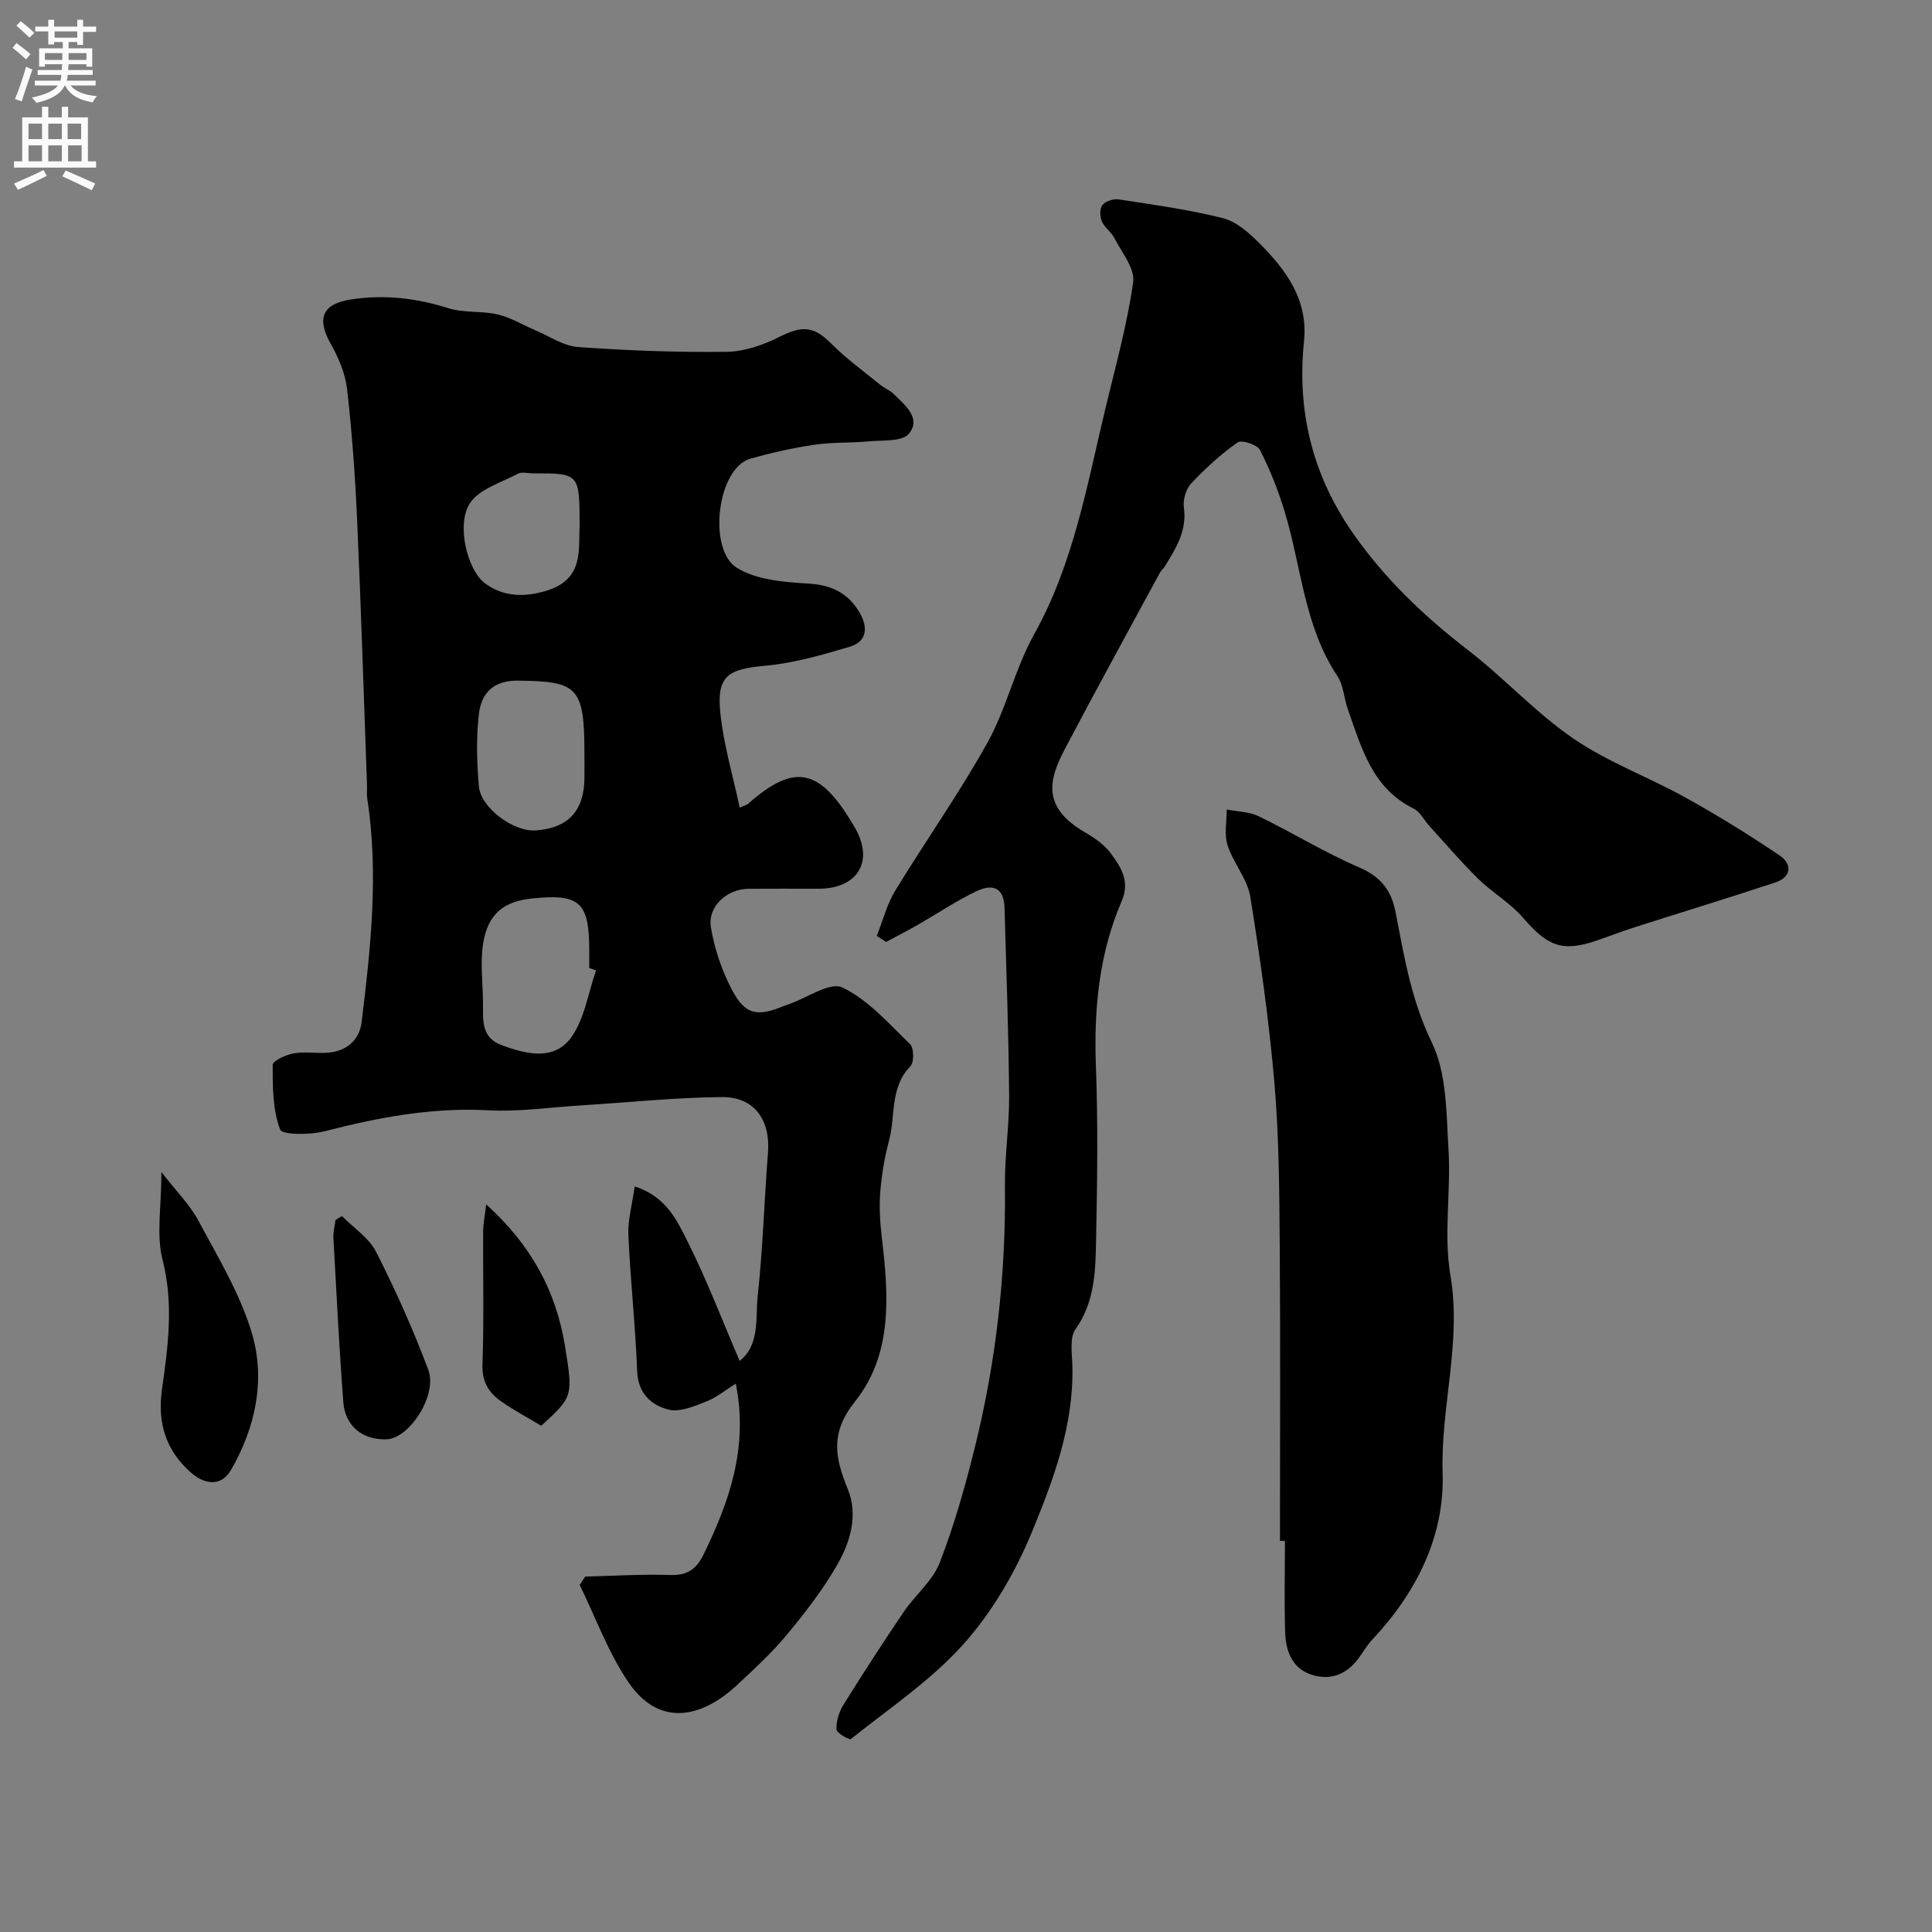 <svg enable-background="new 0 0 400 400" viewBox="0 0 400 400" xmlns="http://www.w3.org/2000/svg"><rect x="0" y="0" width="400" height="400" fill="#808080" stroke="none"/><g fill="#000001"><path d="m153.15 167.21c1.35-.58 1.52-.61 1.64-.71 9.93-8.81 15.12-7.35 22.21 4.87 4.06 6.99.51 12.62-7.46 12.63-4.83 0-9.66-.02-14.49.01-4.54.02-8.59 3.65-7.86 8.03.73 4.39 2.24 8.83 4.3 12.79 2.76 5.3 5.24 5.75 10.82 3.44.3-.12.62-.21.92-.32 3.8-1.31 8.61-4.73 11.18-3.5 5.34 2.56 9.61 7.47 14.02 11.74.81.79.85 3.76.05 4.58-4.28 4.4-3.04 10.21-4.4 15.31-.92 3.45-1.53 7.03-1.82 10.59-.25 3.1-.08 6.27.29 9.37 1.43 11.95 2.36 24.26-5.53 34.13-5.18 6.48-4.17 11.6-1.51 18.09 2.22 5.42.54 11.05-2.24 15.84-2.96 5.11-6.63 9.86-10.41 14.42-3.07 3.7-6.67 6.99-10.2 10.29-7.59 7.1-16.27 8.65-22.49-.44-4.22-6.16-6.82-13.44-10.15-20.22.38-.58.76-1.16 1.14-1.74 5.87-.14 11.74-.51 17.6-.32 3.53.12 5.44-1.23 6.92-4.27 5.3-10.92 9.3-22.05 6.66-35.36-2.14 1.33-3.98 2.88-6.1 3.7-2.48.96-5.45 2.27-7.78 1.69-3.65-.9-6.38-3.37-6.55-8.04-.35-9.37-1.4-18.72-1.81-28.09-.14-3.13.78-6.3 1.31-10.08 6.49 2.07 8.75 7.02 10.94 11.39 4 7.98 7.19 16.36 10.79 24.74 4.25-3.38 3.23-8.85 3.74-13.53 1.08-9.81 1.34-19.71 2.12-29.55.54-6.78-2.78-11.61-9.55-11.55-9.73.08-19.45 1.12-29.18 1.72-6.43.4-12.88 1.36-19.27 1.01-11.59-.62-22.66 1.48-33.76 4.34-3.01.78-8.81.8-9.25-.36-1.54-4.1-1.54-8.86-1.53-13.38 0-.83 2.7-2.08 4.29-2.37 2.26-.41 4.65.01 6.98-.14 3.97-.25 6.69-2.61 7.14-6.32 1.88-15.4 3.56-30.84 1.16-46.37-.13-.81-.01-1.66-.04-2.5-.66-18.36-1.23-36.73-2.05-55.08-.4-9.04-1.05-18.09-2.07-27.07-.37-3.24-1.76-6.54-3.38-9.41-2.99-5.27-1.77-8.29 4.16-9.21 6.88-1.06 13.5-.3 20.15 1.8 3.23 1.02 6.92.52 10.26 1.31 2.73.64 5.24 2.2 7.86 3.31 2.9 1.22 5.77 3.22 8.75 3.43 10.24.73 20.52 1.12 30.78.99 3.7-.05 7.64-1.43 11-3.13 4.69-2.36 7.09-2.16 10.64 1.42 3.09 3.11 6.69 5.71 10.11 8.5.88.72 2.01 1.15 2.81 1.93 2.34 2.29 5.77 5.01 3.19 8.22-1.36 1.69-5.47 1.33-8.36 1.6-3.72.36-7.5.15-11.18.69-4.47.66-8.91 1.66-13.26 2.88-6.95 1.96-8.91 18.81-2.87 22.59 4.1 2.56 9.85 2.98 14.93 3.29 4.76.29 8.11 1.98 10.46 5.92 1.82 3.06 1.68 6.07-2.05 7.17-5.73 1.7-11.58 3.39-17.49 3.92-7.72.69-10.04 2.13-9.24 9.82.68 6.51 2.59 12.88 4.01 19.55zm-29.74 33.7c-.47-.16-.94-.33-1.41-.49 0-1.16 0-2.32 0-3.48 0-10.19-1.9-11.94-11.86-10.92-5.78.59-9.09 3.15-10.09 9.18-.67 4.05-.08 8.31-.05 12.47.02 3.44-.44 7.1 3.8 8.69 5.06 1.89 10.81 3.31 14.35-1.43 2.87-3.85 3.59-9.29 5.26-14.02zm-2.41-44.62c0-14.06-1.24-15.26-13.9-15.37-5.04-.04-7.47 2.72-7.95 6.91-.57 4.94-.44 10.02 0 14.98.4 4.5 7.2 9.43 11.74 9.12 6.66-.45 10-3.97 10.11-10.67.02-1.65 0-3.31 0-4.97zm-1-47.33c0-10.98 0-10.98-9.78-10.96-1 0-2.18-.35-2.96.07-3.46 1.84-7.96 3.13-9.93 6.06-2.92 4.34-.63 13.9 3.11 16.66 3.9 2.88 8.41 2.9 13.04 1.4 7.44-2.41 6.26-8.6 6.52-13.23z"/><path d="m181.53 193.77c1.24-3.12 2.07-6.48 3.78-9.3 6.27-10.31 13.28-20.19 19.13-30.71 3.93-7.06 5.7-15.32 9.64-22.38 8.26-14.81 11.02-31.19 14.9-47.29 2.06-8.54 4.42-17.05 5.63-25.71.39-2.8-2.36-6.09-3.87-9.06-.65-1.28-2.06-2.2-2.62-3.5-.42-.98-.46-2.67.13-3.38.66-.8 2.3-1.32 3.38-1.16 7.23 1.12 14.52 2.11 21.6 3.9 2.78.7 5.37 3.04 7.51 5.18 5.57 5.56 10.13 11.77 9.24 20.31-1.5 14.48 1.77 27.72 10.1 39.67 6.55 9.4 14.68 17.19 23.76 24.18 7.55 5.81 14.08 13.03 21.91 18.39 7.15 4.9 15.54 7.95 23.17 12.19 6.69 3.71 13.22 7.75 19.56 12.03 2.58 1.74 2.44 4.45-.86 5.55-9.71 3.23-19.51 6.2-29.25 9.32-2.63.84-5.2 1.85-7.81 2.74-7.11 2.41-10.12 1.2-15.23-4.73-2.65-3.07-6.35-5.19-9.28-8.06-3.54-3.47-6.76-7.26-10.1-10.92-1.1-1.21-1.91-2.95-3.27-3.62-8.6-4.23-10.79-12.58-13.62-20.55-.81-2.28-.89-4.97-2.17-6.89-6.91-10.39-7.45-22.74-10.95-34.17-1.33-4.34-3.02-8.62-5.09-12.65-.56-1.09-3.79-2.14-4.63-1.55-3.48 2.46-6.68 5.39-9.61 8.5-1.08 1.16-1.72 3.39-1.5 4.98.68 4.85-1.69 8.51-4 12.27-.26.42-.7.73-.93 1.16-6.61 12.2-13.29 24.36-19.75 36.64-3.33 6.33-4.74 12.01 4.24 17.2 1.96 1.14 4 2.54 5.31 4.33 2.08 2.84 4.04 5.74 2.25 9.9-4.71 10.92-5.78 22.43-5.33 34.27.45 11.98.27 24 .03 35.99-.13 6.33-.24 12.68-4.26 18.36-1.29 1.82-.69 5.13-.64 7.75.27 12.23-3.95 23.51-8.45 34.4-3.42 8.26-8.18 16.43-14.11 23.06-6.71 7.5-15.35 13.28-23.3 19.63-.32.26-2.97-1.25-2.99-1.98-.06-1.67.51-3.59 1.41-5.04 4.04-6.5 8.2-12.93 12.49-19.26 2.38-3.52 6.02-6.44 7.49-10.25 3.04-7.85 5.34-16.03 7.35-24.21 4.33-17.62 6.35-35.54 6.14-53.72-.07-6.26.92-12.54.87-18.8-.11-12.93-.58-25.87-.95-38.8-.11-3.93-2.14-5.25-5.96-3.4-4.1 1.98-7.91 4.55-11.87 6.82-2.2 1.26-4.45 2.42-6.68 3.62-.65-.42-1.29-.83-1.94-1.25z"/><path d="m265 319.01c0-20.24.11-40.49-.04-60.73-.09-11.26-.13-22.55-1.08-33.75-1.11-13-2.94-25.96-5.02-38.85-.6-3.72-3.53-7-4.71-10.7-.72-2.25-.16-4.91-.17-7.38 2.22.44 4.66.44 6.63 1.4 7.02 3.41 13.71 7.54 20.86 10.62 4.42 1.9 6.6 4.75 7.45 9.16 1.79 9.21 3.26 18.29 7.53 27.08 3.12 6.44 2.99 14.66 3.45 22.14.53 8.65-1.05 17.56.39 26 2.37 13.91-2.05 27.27-1.61 41.03.41 13.01-5.39 24.65-14.46 34.32-1 1.06-1.79 2.32-2.62 3.53-2.41 3.5-5.71 5.14-9.81 3.93-4.2-1.24-5.58-4.87-5.71-8.81-.2-6.32-.05-12.65-.05-18.97-.36-.02-.7-.02-1.03-.02z"/><path d="m33.42 242.66c3.16 4.08 5.93 6.82 7.68 10.1 4.03 7.55 8.59 15.06 11.02 23.16 2.9 9.67.82 19.55-4.28 28.39-2.15 3.73-5.69 2.89-8.32.56-5.11-4.5-6.97-10.16-5.99-17.14 1.25-8.89 2.47-17.74.13-26.88-1.33-5.19-.24-11.01-.24-18.19z"/><path d="m70.79 251.77c2.41 2.45 5.6 4.5 7.08 7.42 4.03 7.93 7.69 16.09 10.8 24.41 1.96 5.23-3.9 14.2-8.59 14.39-4.93.2-8.62-2.67-9-7.69-.86-11.33-1.43-22.68-2.05-34.02-.07-1.22.28-2.47.44-3.71.44-.26.88-.53 1.32-.8z"/><path d="m100.65 249.35c9.41 8.5 14.48 18.04 16.32 29.31 1.72 10.51 1.61 10.53-4.91 16.53-2.73-1.64-5.72-3.22-8.45-5.16-2.49-1.77-3.85-4.04-3.72-7.54.33-9.14.09-18.3.14-27.46 0-1.54.32-3.08.62-5.68z"/></g><path d="m2.6 9.9.8-1c.9.7 1.9 1.4 2.9 2.3l-.9 1.1c-1.1-1-2-1.8-2.8-2.4zm.5 10.6c.9-2.1 1.6-4.3 2.3-6.7.4.2.8.4 1.3.6-.7 2.1-1.5 4.3-2.2 6.6zm.3-15.2.9-.9c1 .8 2 1.6 2.8 2.4l-1 1c-.9-.9-1.8-1.7-2.7-2.5zm12.6-1.2h1.2v1.4h2.7v1.1h-2.7v2.7h-1.2v-.6h-1.8v1.3h4.9v3.8h-1.2v-.5h-3.7c0 .4-.1.9-.1 1.2h5.1v1h-5.2c0 .5-.1.9-.2 1.2h6v1h-5.2c1.1 1.3 2.9 2 5.5 2.2-.4.4-.7.8-.9 1.3-2.9-.5-4.8-1.6-5.7-3.5h-.1c-.8 1.7-2.7 2.9-5.9 3.6-.2-.4-.6-.8-.9-1.1 2.8-.6 4.6-1.4 5.4-2.5h-4.8v-1h5.3c.1-.3.2-.7.2-1.2h-4.9v-1h5c0-.4 0-.8.1-1.2h-3.6v.5h-1.2v-3.8h4.9v-1.3h-1.8v.5h-1.2v-2.7h-2.7v-1h2.7v-1.4h1.2v1.4h4.8zm-6.7 8.3h3.6c0-.4 0-.9 0-1.4h-3.6zm1.9-4.6h4.8v-1.3h-4.7v1.3zm6.7 3.2h-3.7v1.4h3.7v-2.4z" fill="#fafafb"/><path d="m8.7 22.1h1.3v2.2h2.8v-2.2h1.3v2.2h4.1v9.1h1.7v1.3h-17v-1.3h1.7v-9.1h4.1zm.3 13.1.7 1.2c-1.8.9-3.8 1.9-6 2.9-.2-.4-.5-.8-.8-1.3 2.3-1 4.4-1.9 6.1-2.8zm-3.1-6.4h2.8v-3.2h-2.8zm0 4.6h2.8v-3.3h-2.8zm4.1-4.6h2.8v-3.2h-2.8zm0 4.6h2.8v-3.3h-2.8zm3.6 1.9c2.1.9 4.1 1.8 6.1 2.7l-.7 1.4c-2.2-1.1-4.2-2-6.1-2.9zm3.2-9.7h-2.8v3.2h2.8zm-2.7 7.8h2.8v-3.3h-2.8z" fill="#fafafb"/></svg>